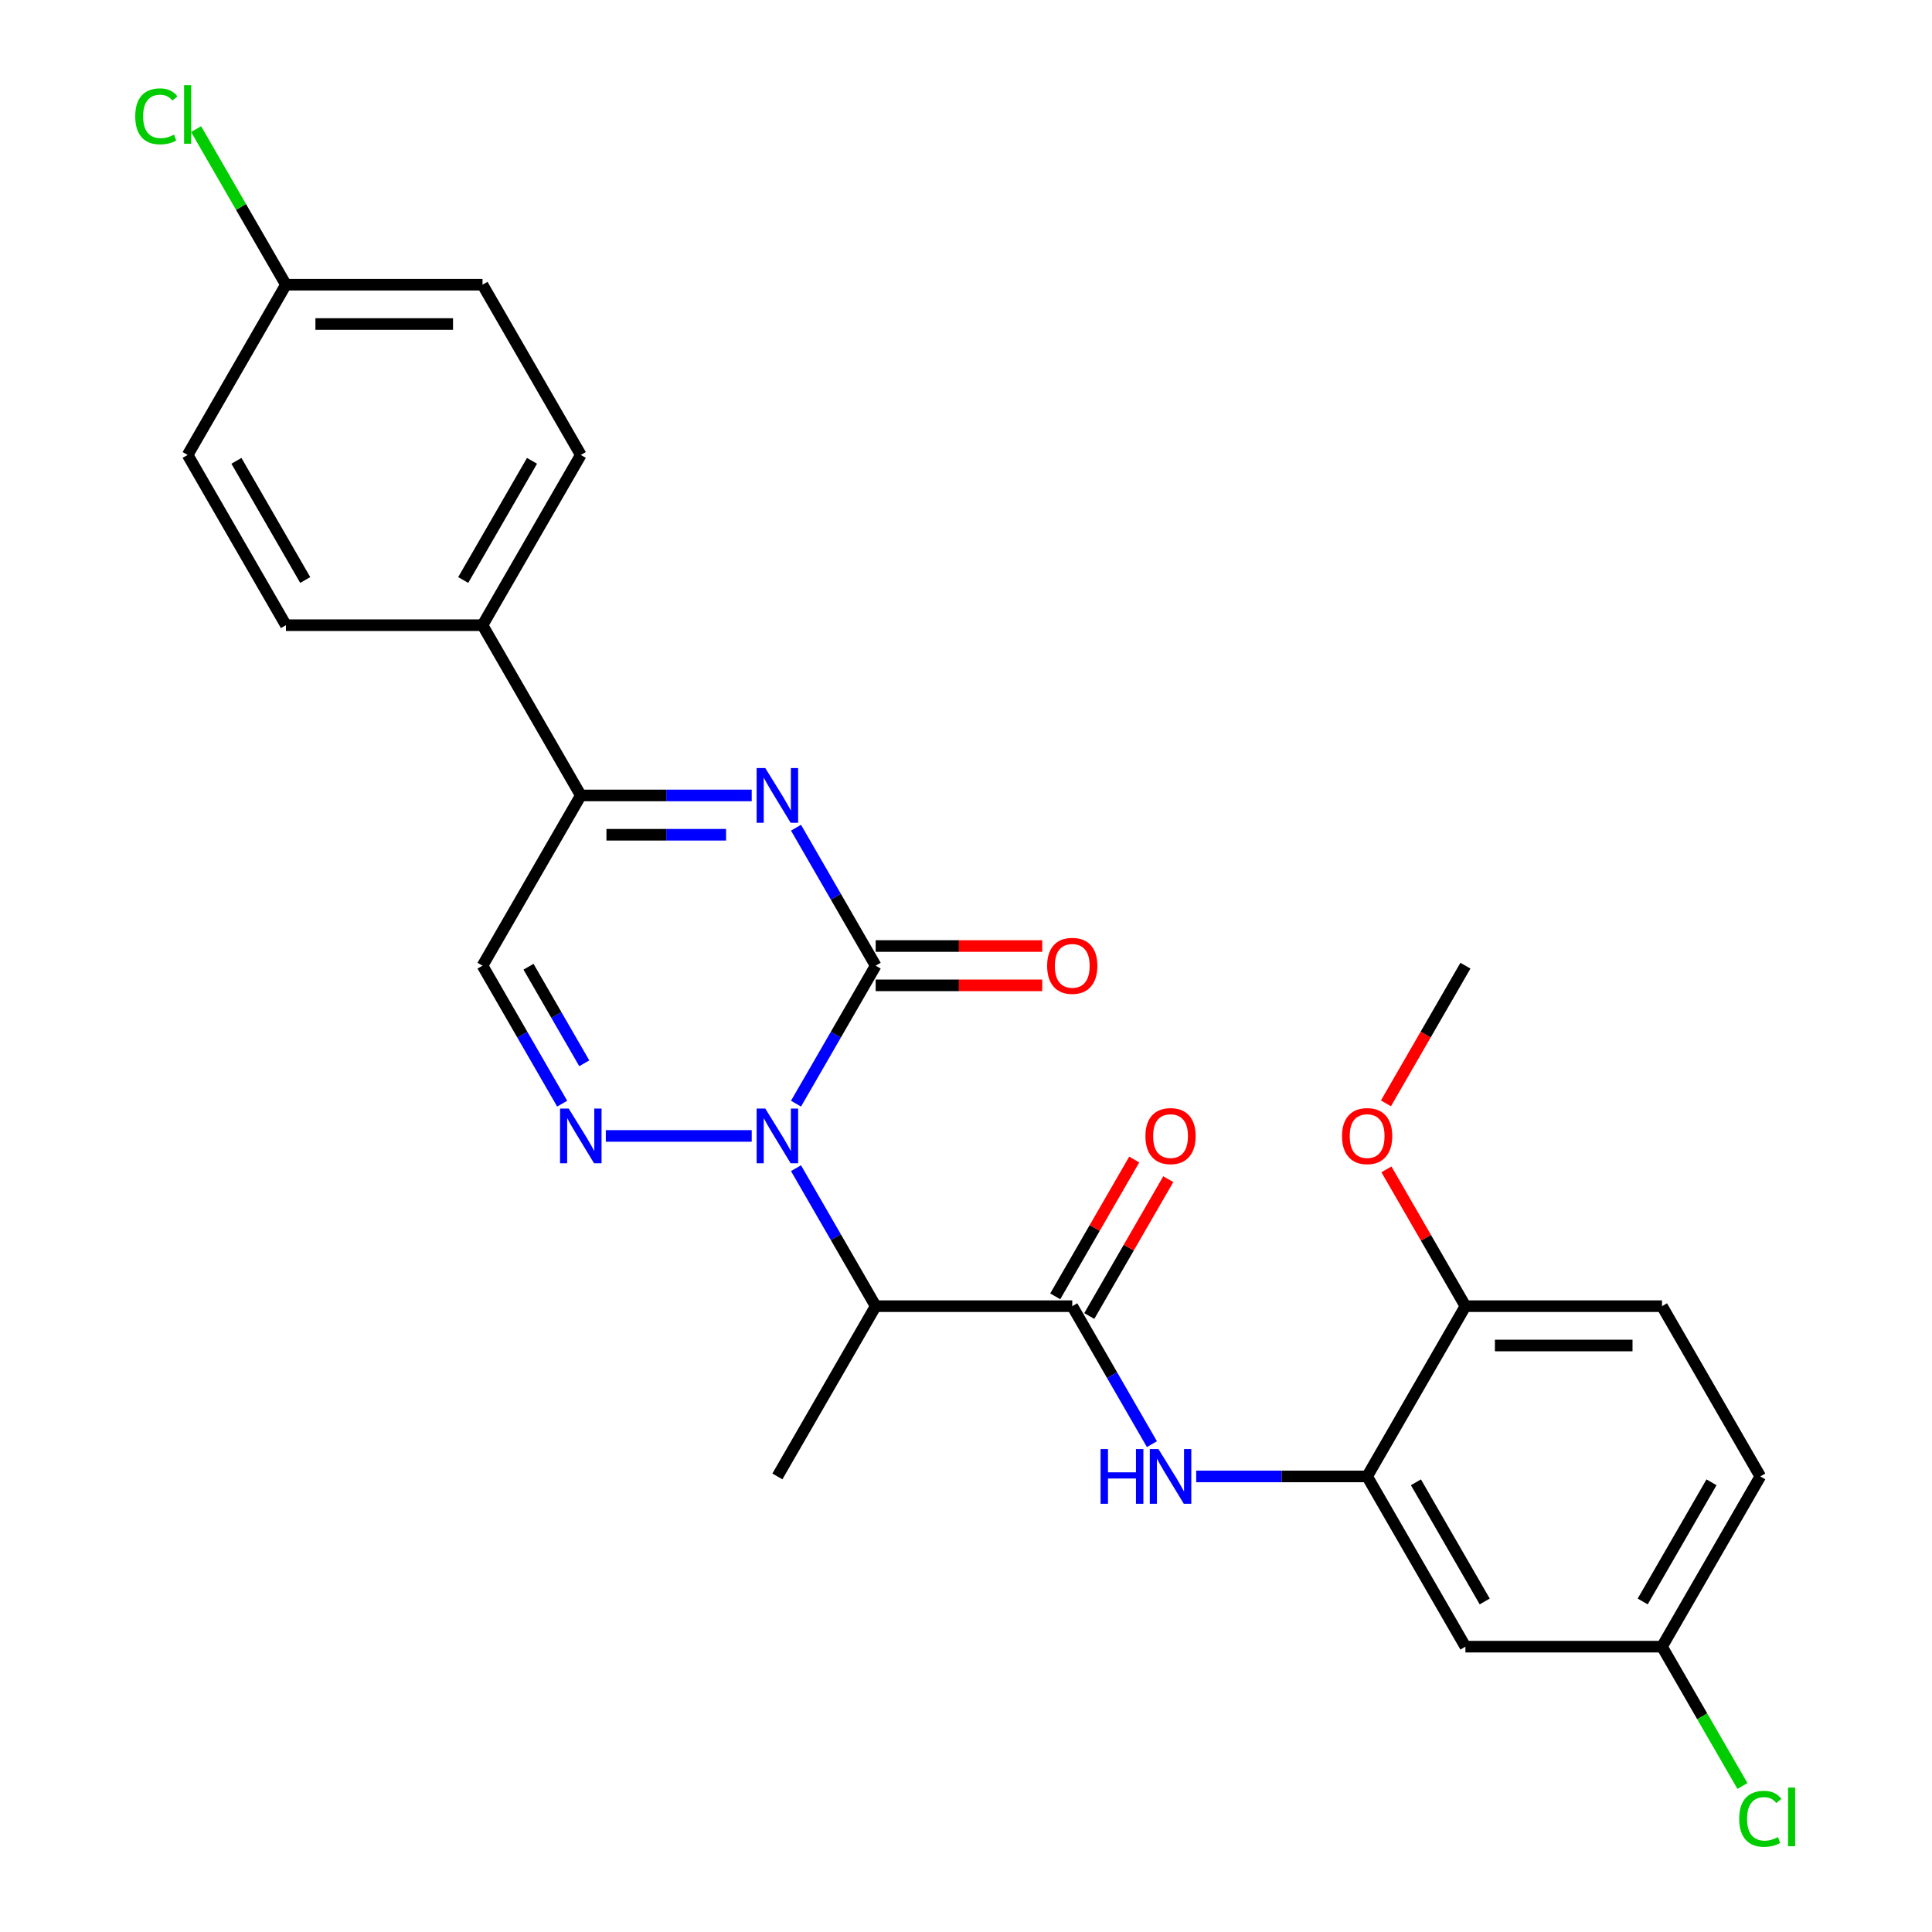 <?xml version='1.0' encoding='iso-8859-1'?>
<svg version='1.1' baseProfile='full'
              xmlns='http://www.w3.org/2000/svg'
                      xmlns:rdkit='http://www.rdkit.org/xml'
                      xmlns:xlink='http://www.w3.org/1999/xlink'
                  xml:space='preserve'
width='1000px' height='1000px' viewBox='0 0 1000 1000'>
<!-- END OF HEADER -->
<rect style='opacity:1.0;fill:#FFFFFF;stroke:none' width='1000' height='1000' x='0' y='0'> </rect>
<path class='bond-0' d='M 412.016,571.252 L 432.632,535.544' style='fill:none;fill-rule:evenodd;stroke:#0000FF;stroke-width:6px;stroke-linecap:butt;stroke-linejoin:miter;stroke-opacity:1' />
<path class='bond-0' d='M 432.632,535.544 L 453.248,499.837' style='fill:none;fill-rule:evenodd;stroke:#000000;stroke-width:6px;stroke-linecap:butt;stroke-linejoin:miter;stroke-opacity:1' />
<path class='bond-2' d='M 389.089,587.955 L 313.573,587.955' style='fill:none;fill-rule:evenodd;stroke:#0000FF;stroke-width:6px;stroke-linecap:butt;stroke-linejoin:miter;stroke-opacity:1' />
<path class='bond-3' d='M 412.016,604.659 L 432.632,640.367' style='fill:none;fill-rule:evenodd;stroke:#0000FF;stroke-width:6px;stroke-linecap:butt;stroke-linejoin:miter;stroke-opacity:1' />
<path class='bond-3' d='M 432.632,640.367 L 453.248,676.074' style='fill:none;fill-rule:evenodd;stroke:#000000;stroke-width:6px;stroke-linecap:butt;stroke-linejoin:miter;stroke-opacity:1' />
<path class='bond-1' d='M 453.248,499.837 L 432.632,464.129' style='fill:none;fill-rule:evenodd;stroke:#000000;stroke-width:6px;stroke-linecap:butt;stroke-linejoin:miter;stroke-opacity:1' />
<path class='bond-1' d='M 432.632,464.129 L 412.016,428.421' style='fill:none;fill-rule:evenodd;stroke:#0000FF;stroke-width:6px;stroke-linecap:butt;stroke-linejoin:miter;stroke-opacity:1' />
<path class='bond-10' d='M 453.248,510.012 L 496.352,510.012' style='fill:none;fill-rule:evenodd;stroke:#000000;stroke-width:6px;stroke-linecap:butt;stroke-linejoin:miter;stroke-opacity:1' />
<path class='bond-10' d='M 496.352,510.012 L 539.455,510.012' style='fill:none;fill-rule:evenodd;stroke:#FF0000;stroke-width:6px;stroke-linecap:butt;stroke-linejoin:miter;stroke-opacity:1' />
<path class='bond-10' d='M 453.248,489.661 L 496.352,489.661' style='fill:none;fill-rule:evenodd;stroke:#000000;stroke-width:6px;stroke-linecap:butt;stroke-linejoin:miter;stroke-opacity:1' />
<path class='bond-10' d='M 496.352,489.661 L 539.455,489.661' style='fill:none;fill-rule:evenodd;stroke:#FF0000;stroke-width:6px;stroke-linecap:butt;stroke-linejoin:miter;stroke-opacity:1' />
<path class='bond-27' d='M 389.089,411.718 L 344.855,411.718' style='fill:none;fill-rule:evenodd;stroke:#0000FF;stroke-width:6px;stroke-linecap:butt;stroke-linejoin:miter;stroke-opacity:1' />
<path class='bond-27' d='M 344.855,411.718 L 300.622,411.718' style='fill:none;fill-rule:evenodd;stroke:#000000;stroke-width:6px;stroke-linecap:butt;stroke-linejoin:miter;stroke-opacity:1' />
<path class='bond-27' d='M 375.819,432.068 L 344.855,432.068' style='fill:none;fill-rule:evenodd;stroke:#0000FF;stroke-width:6px;stroke-linecap:butt;stroke-linejoin:miter;stroke-opacity:1' />
<path class='bond-27' d='M 344.855,432.068 L 313.892,432.068' style='fill:none;fill-rule:evenodd;stroke:#000000;stroke-width:6px;stroke-linecap:butt;stroke-linejoin:miter;stroke-opacity:1' />
<path class='bond-7' d='M 290.978,571.252 L 270.362,535.544' style='fill:none;fill-rule:evenodd;stroke:#0000FF;stroke-width:6px;stroke-linecap:butt;stroke-linejoin:miter;stroke-opacity:1' />
<path class='bond-7' d='M 270.362,535.544 L 249.746,499.837' style='fill:none;fill-rule:evenodd;stroke:#000000;stroke-width:6px;stroke-linecap:butt;stroke-linejoin:miter;stroke-opacity:1' />
<path class='bond-7' d='M 302.417,550.364 L 287.986,525.369' style='fill:none;fill-rule:evenodd;stroke:#0000FF;stroke-width:6px;stroke-linecap:butt;stroke-linejoin:miter;stroke-opacity:1' />
<path class='bond-7' d='M 287.986,525.369 L 273.555,500.374' style='fill:none;fill-rule:evenodd;stroke:#000000;stroke-width:6px;stroke-linecap:butt;stroke-linejoin:miter;stroke-opacity:1' />
<path class='bond-4' d='M 453.248,676.074 L 554.999,676.074' style='fill:none;fill-rule:evenodd;stroke:#000000;stroke-width:6px;stroke-linecap:butt;stroke-linejoin:miter;stroke-opacity:1' />
<path class='bond-22' d='M 453.248,676.074 L 402.373,764.193' style='fill:none;fill-rule:evenodd;stroke:#000000;stroke-width:6px;stroke-linecap:butt;stroke-linejoin:miter;stroke-opacity:1' />
<path class='bond-6' d='M 554.999,676.074 L 575.615,711.782' style='fill:none;fill-rule:evenodd;stroke:#000000;stroke-width:6px;stroke-linecap:butt;stroke-linejoin:miter;stroke-opacity:1' />
<path class='bond-6' d='M 575.615,711.782 L 596.231,747.489' style='fill:none;fill-rule:evenodd;stroke:#0000FF;stroke-width:6px;stroke-linecap:butt;stroke-linejoin:miter;stroke-opacity:1' />
<path class='bond-13' d='M 563.811,681.162 L 584.253,645.754' style='fill:none;fill-rule:evenodd;stroke:#000000;stroke-width:6px;stroke-linecap:butt;stroke-linejoin:miter;stroke-opacity:1' />
<path class='bond-13' d='M 584.253,645.754 L 604.696,610.347' style='fill:none;fill-rule:evenodd;stroke:#FF0000;stroke-width:6px;stroke-linecap:butt;stroke-linejoin:miter;stroke-opacity:1' />
<path class='bond-13' d='M 546.187,670.987 L 566.63,635.579' style='fill:none;fill-rule:evenodd;stroke:#000000;stroke-width:6px;stroke-linecap:butt;stroke-linejoin:miter;stroke-opacity:1' />
<path class='bond-13' d='M 566.63,635.579 L 587.072,600.172' style='fill:none;fill-rule:evenodd;stroke:#FF0000;stroke-width:6px;stroke-linecap:butt;stroke-linejoin:miter;stroke-opacity:1' />
<path class='bond-5' d='M 300.622,411.718 L 249.746,499.837' style='fill:none;fill-rule:evenodd;stroke:#000000;stroke-width:6px;stroke-linecap:butt;stroke-linejoin:miter;stroke-opacity:1' />
<path class='bond-11' d='M 300.622,411.718 L 249.746,323.599' style='fill:none;fill-rule:evenodd;stroke:#000000;stroke-width:6px;stroke-linecap:butt;stroke-linejoin:miter;stroke-opacity:1' />
<path class='bond-8' d='M 619.158,764.193 L 663.392,764.193' style='fill:none;fill-rule:evenodd;stroke:#0000FF;stroke-width:6px;stroke-linecap:butt;stroke-linejoin:miter;stroke-opacity:1' />
<path class='bond-8' d='M 663.392,764.193 L 707.625,764.193' style='fill:none;fill-rule:evenodd;stroke:#000000;stroke-width:6px;stroke-linecap:butt;stroke-linejoin:miter;stroke-opacity:1' />
<path class='bond-9' d='M 707.625,764.193 L 758.501,852.312' style='fill:none;fill-rule:evenodd;stroke:#000000;stroke-width:6px;stroke-linecap:butt;stroke-linejoin:miter;stroke-opacity:1' />
<path class='bond-9' d='M 732.881,767.236 L 768.493,828.919' style='fill:none;fill-rule:evenodd;stroke:#000000;stroke-width:6px;stroke-linecap:butt;stroke-linejoin:miter;stroke-opacity:1' />
<path class='bond-12' d='M 707.625,764.193 L 758.501,676.074' style='fill:none;fill-rule:evenodd;stroke:#000000;stroke-width:6px;stroke-linecap:butt;stroke-linejoin:miter;stroke-opacity:1' />
<path class='bond-17' d='M 758.501,852.312 L 860.252,852.312' style='fill:none;fill-rule:evenodd;stroke:#000000;stroke-width:6px;stroke-linecap:butt;stroke-linejoin:miter;stroke-opacity:1' />
<path class='bond-14' d='M 249.746,323.599 L 300.622,235.48' style='fill:none;fill-rule:evenodd;stroke:#000000;stroke-width:6px;stroke-linecap:butt;stroke-linejoin:miter;stroke-opacity:1' />
<path class='bond-14' d='M 239.754,300.206 L 275.366,238.522' style='fill:none;fill-rule:evenodd;stroke:#000000;stroke-width:6px;stroke-linecap:butt;stroke-linejoin:miter;stroke-opacity:1' />
<path class='bond-15' d='M 249.746,323.599 L 147.995,323.599' style='fill:none;fill-rule:evenodd;stroke:#000000;stroke-width:6px;stroke-linecap:butt;stroke-linejoin:miter;stroke-opacity:1' />
<path class='bond-16' d='M 758.501,676.074 L 860.252,676.074' style='fill:none;fill-rule:evenodd;stroke:#000000;stroke-width:6px;stroke-linecap:butt;stroke-linejoin:miter;stroke-opacity:1' />
<path class='bond-16' d='M 773.764,696.425 L 844.989,696.425' style='fill:none;fill-rule:evenodd;stroke:#000000;stroke-width:6px;stroke-linecap:butt;stroke-linejoin:miter;stroke-opacity:1' />
<path class='bond-25' d='M 758.501,676.074 L 738.058,640.667' style='fill:none;fill-rule:evenodd;stroke:#000000;stroke-width:6px;stroke-linecap:butt;stroke-linejoin:miter;stroke-opacity:1' />
<path class='bond-25' d='M 738.058,640.667 L 717.616,605.259' style='fill:none;fill-rule:evenodd;stroke:#FF0000;stroke-width:6px;stroke-linecap:butt;stroke-linejoin:miter;stroke-opacity:1' />
<path class='bond-21' d='M 300.622,235.48 L 249.746,147.361' style='fill:none;fill-rule:evenodd;stroke:#000000;stroke-width:6px;stroke-linecap:butt;stroke-linejoin:miter;stroke-opacity:1' />
<path class='bond-20' d='M 147.995,323.599 L 97.12,235.48' style='fill:none;fill-rule:evenodd;stroke:#000000;stroke-width:6px;stroke-linecap:butt;stroke-linejoin:miter;stroke-opacity:1' />
<path class='bond-20' d='M 157.988,300.206 L 122.375,238.522' style='fill:none;fill-rule:evenodd;stroke:#000000;stroke-width:6px;stroke-linecap:butt;stroke-linejoin:miter;stroke-opacity:1' />
<path class='bond-19' d='M 860.252,676.074 L 911.127,764.193' style='fill:none;fill-rule:evenodd;stroke:#000000;stroke-width:6px;stroke-linecap:butt;stroke-linejoin:miter;stroke-opacity:1' />
<path class='bond-23' d='M 860.252,852.312 L 881.07,888.37' style='fill:none;fill-rule:evenodd;stroke:#000000;stroke-width:6px;stroke-linecap:butt;stroke-linejoin:miter;stroke-opacity:1' />
<path class='bond-23' d='M 881.07,888.37 L 901.888,924.427' style='fill:none;fill-rule:evenodd;stroke:#00CC00;stroke-width:6px;stroke-linecap:butt;stroke-linejoin:miter;stroke-opacity:1' />
<path class='bond-29' d='M 860.252,852.312 L 911.127,764.193' style='fill:none;fill-rule:evenodd;stroke:#000000;stroke-width:6px;stroke-linecap:butt;stroke-linejoin:miter;stroke-opacity:1' />
<path class='bond-29' d='M 850.259,828.919 L 885.872,767.236' style='fill:none;fill-rule:evenodd;stroke:#000000;stroke-width:6px;stroke-linecap:butt;stroke-linejoin:miter;stroke-opacity:1' />
<path class='bond-18' d='M 147.995,147.361 L 97.12,235.48' style='fill:none;fill-rule:evenodd;stroke:#000000;stroke-width:6px;stroke-linecap:butt;stroke-linejoin:miter;stroke-opacity:1' />
<path class='bond-24' d='M 147.995,147.361 L 124.749,107.098' style='fill:none;fill-rule:evenodd;stroke:#000000;stroke-width:6px;stroke-linecap:butt;stroke-linejoin:miter;stroke-opacity:1' />
<path class='bond-24' d='M 124.749,107.098 L 101.503,66.835' style='fill:none;fill-rule:evenodd;stroke:#00CC00;stroke-width:6px;stroke-linecap:butt;stroke-linejoin:miter;stroke-opacity:1' />
<path class='bond-28' d='M 147.995,147.361 L 249.746,147.361' style='fill:none;fill-rule:evenodd;stroke:#000000;stroke-width:6px;stroke-linecap:butt;stroke-linejoin:miter;stroke-opacity:1' />
<path class='bond-28' d='M 163.258,167.711 L 234.483,167.711' style='fill:none;fill-rule:evenodd;stroke:#000000;stroke-width:6px;stroke-linecap:butt;stroke-linejoin:miter;stroke-opacity:1' />
<path class='bond-26' d='M 717.362,571.092 L 737.931,535.464' style='fill:none;fill-rule:evenodd;stroke:#FF0000;stroke-width:6px;stroke-linecap:butt;stroke-linejoin:miter;stroke-opacity:1' />
<path class='bond-26' d='M 737.931,535.464 L 758.501,499.837' style='fill:none;fill-rule:evenodd;stroke:#000000;stroke-width:6px;stroke-linecap:butt;stroke-linejoin:miter;stroke-opacity:1' />
<path  class='atom-0' d='M 396.113 573.795
L 405.393 588.795
Q 406.313 590.275, 407.793 592.955
Q 409.273 595.635, 409.353 595.795
L 409.353 573.795
L 413.113 573.795
L 413.113 602.115
L 409.233 602.115
L 399.273 585.715
Q 398.113 583.795, 396.873 581.595
Q 395.673 579.395, 395.313 578.715
L 395.313 602.115
L 391.633 602.115
L 391.633 573.795
L 396.113 573.795
' fill='#0000FF'/>
<path  class='atom-2' d='M 396.113 397.558
L 405.393 412.558
Q 406.313 414.038, 407.793 416.718
Q 409.273 419.398, 409.353 419.558
L 409.353 397.558
L 413.113 397.558
L 413.113 425.878
L 409.233 425.878
L 399.273 409.478
Q 398.113 407.558, 396.873 405.358
Q 395.673 403.158, 395.313 402.478
L 395.313 425.878
L 391.633 425.878
L 391.633 397.558
L 396.113 397.558
' fill='#0000FF'/>
<path  class='atom-3' d='M 294.362 573.795
L 303.642 588.795
Q 304.562 590.275, 306.042 592.955
Q 307.522 595.635, 307.602 595.795
L 307.602 573.795
L 311.362 573.795
L 311.362 602.115
L 307.482 602.115
L 297.522 585.715
Q 296.362 583.795, 295.122 581.595
Q 293.922 579.395, 293.562 578.715
L 293.562 602.115
L 289.882 602.115
L 289.882 573.795
L 294.362 573.795
' fill='#0000FF'/>
<path  class='atom-7' d='M 569.654 750.033
L 573.494 750.033
L 573.494 762.073
L 587.974 762.073
L 587.974 750.033
L 591.814 750.033
L 591.814 778.353
L 587.974 778.353
L 587.974 765.273
L 573.494 765.273
L 573.494 778.353
L 569.654 778.353
L 569.654 750.033
' fill='#0000FF'/>
<path  class='atom-7' d='M 599.614 750.033
L 608.894 765.033
Q 609.814 766.513, 611.294 769.193
Q 612.774 771.873, 612.854 772.033
L 612.854 750.033
L 616.614 750.033
L 616.614 778.353
L 612.734 778.353
L 602.774 761.953
Q 601.614 760.033, 600.374 757.833
Q 599.174 755.633, 598.814 754.953
L 598.814 778.353
L 595.134 778.353
L 595.134 750.033
L 599.614 750.033
' fill='#0000FF'/>
<path  class='atom-11' d='M 541.999 499.917
Q 541.999 493.117, 545.359 489.317
Q 548.719 485.517, 554.999 485.517
Q 561.279 485.517, 564.639 489.317
Q 567.999 493.117, 567.999 499.917
Q 567.999 506.797, 564.599 510.717
Q 561.199 514.597, 554.999 514.597
Q 548.759 514.597, 545.359 510.717
Q 541.999 506.837, 541.999 499.917
M 554.999 511.397
Q 559.319 511.397, 561.639 508.517
Q 563.999 505.597, 563.999 499.917
Q 563.999 494.357, 561.639 491.557
Q 559.319 488.717, 554.999 488.717
Q 550.679 488.717, 548.319 491.517
Q 545.999 494.317, 545.999 499.917
Q 545.999 505.637, 548.319 508.517
Q 550.679 511.397, 554.999 511.397
' fill='#FF0000'/>
<path  class='atom-14' d='M 592.874 588.035
Q 592.874 581.235, 596.234 577.435
Q 599.594 573.635, 605.874 573.635
Q 612.154 573.635, 615.514 577.435
Q 618.874 581.235, 618.874 588.035
Q 618.874 594.915, 615.474 598.835
Q 612.074 602.715, 605.874 602.715
Q 599.634 602.715, 596.234 598.835
Q 592.874 594.955, 592.874 588.035
M 605.874 599.515
Q 610.194 599.515, 612.514 596.635
Q 614.874 593.715, 614.874 588.035
Q 614.874 582.475, 612.514 579.675
Q 610.194 576.835, 605.874 576.835
Q 601.554 576.835, 599.194 579.635
Q 596.874 582.435, 596.874 588.035
Q 596.874 593.755, 599.194 596.635
Q 601.554 599.515, 605.874 599.515
' fill='#FF0000'/>
<path  class='atom-24' d='M 900.207 941.411
Q 900.207 934.371, 903.487 930.691
Q 906.807 926.971, 913.087 926.971
Q 918.927 926.971, 922.047 931.091
L 919.407 933.251
Q 917.127 930.251, 913.087 930.251
Q 908.807 930.251, 906.527 933.131
Q 904.287 935.971, 904.287 941.411
Q 904.287 947.011, 906.607 949.891
Q 908.967 952.771, 913.527 952.771
Q 916.647 952.771, 920.287 950.891
L 921.407 953.891
Q 919.927 954.851, 917.687 955.411
Q 915.447 955.971, 912.967 955.971
Q 906.807 955.971, 903.487 952.211
Q 900.207 948.451, 900.207 941.411
' fill='#00CC00'/>
<path  class='atom-24' d='M 925.487 925.251
L 929.167 925.251
L 929.167 955.611
L 925.487 955.611
L 925.487 925.251
' fill='#00CC00'/>
<path  class='atom-25' d='M 70 60.222
Q 70 53.182, 73.28 49.502
Q 76.6 45.782, 82.88 45.782
Q 88.72 45.782, 91.84 49.902
L 89.2 52.062
Q 86.92 49.062, 82.88 49.062
Q 78.6 49.062, 76.32 51.942
Q 74.08 54.782, 74.08 60.222
Q 74.08 65.822, 76.4 68.702
Q 78.76 71.582, 83.32 71.582
Q 86.44 71.582, 90.08 69.702
L 91.2 72.702
Q 89.72 73.662, 87.48 74.222
Q 85.24 74.782, 82.76 74.782
Q 76.6 74.782, 73.28 71.022
Q 70 67.262, 70 60.222
' fill='#00CC00'/>
<path  class='atom-25' d='M 95.28 44.062
L 98.96 44.062
L 98.96 74.422
L 95.28 74.422
L 95.28 44.062
' fill='#00CC00'/>
<path  class='atom-26' d='M 694.625 588.035
Q 694.625 581.235, 697.985 577.435
Q 701.345 573.635, 707.625 573.635
Q 713.905 573.635, 717.265 577.435
Q 720.625 581.235, 720.625 588.035
Q 720.625 594.915, 717.225 598.835
Q 713.825 602.715, 707.625 602.715
Q 701.385 602.715, 697.985 598.835
Q 694.625 594.955, 694.625 588.035
M 707.625 599.515
Q 711.945 599.515, 714.265 596.635
Q 716.625 593.715, 716.625 588.035
Q 716.625 582.475, 714.265 579.675
Q 711.945 576.835, 707.625 576.835
Q 703.305 576.835, 700.945 579.635
Q 698.625 582.435, 698.625 588.035
Q 698.625 593.755, 700.945 596.635
Q 703.305 599.515, 707.625 599.515
' fill='#FF0000'/>
</svg>
